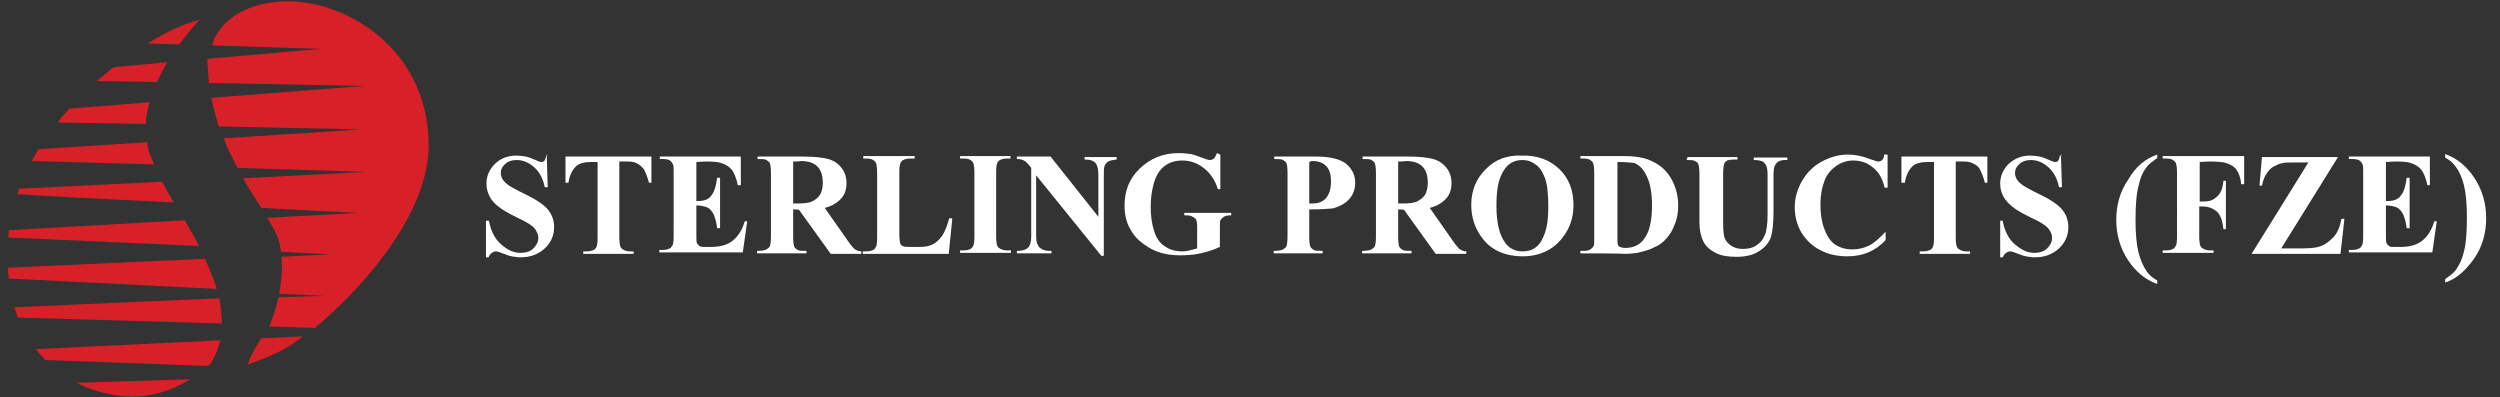 <?xml version="1.0" encoding="utf-8"?>
<!-- Generator: Adobe Illustrator 24.0.0, SVG Export Plug-In . SVG Version: 6.00 Build 0)  -->
<svg version="1.1" id="Layer_1" xmlns="http://www.w3.org/2000/svg" xmlns:xlink="http://www.w3.org/1999/xlink" x="0px" y="0px"
	 viewBox="0 0 506.2 80.4" style="enable-background:new 0 0 506.2 80.4;" xml:space="preserve">
<rect x="0" y="0" width="506.2" height="80.4" fill="#333333" stroke="none"/>
<style type="text/css">
	.st0{fill-rule:evenodd;clip-rule:evenodd;fill:#D72027;}
	.st1{fill:#FFFFFF;}
</style>
<g>
	<path class="st0" d="M36.3,9c2.2-3,4.1-5,4.1-5c-3.2,0.8-6.8,2.5-10.5,4.8L36.3,9z"/>
	<path class="st0" d="M31.8,16.6c0.6-1.4,1.4-2.8,2.1-4l-10.9,1c-1.1,0.9-2.3,1.9-3.4,2.8L31.8,16.6z"/>
	<path class="st0" d="M29.5,25.1c0.1-1.5,0.4-3,0.8-4.4L14,22c-0.8,0.9-1.6,1.8-2.3,2.8L29.5,25.1z"/>
	<path class="st0" d="M31.2,33.3c-0.2-0.4-0.3-0.8-0.5-1.2c-0.5-1.1-0.8-2.2-0.9-3.3l-22,1.4c-0.5,0.8-0.9,1.6-1.4,2.4L31.2,33.3z"
		/>
	<path class="st0" d="M35.2,41c-0.8-1.4-1.6-2.8-2.4-4.2L3.9,38.2c-0.2,0.4-0.3,0.8-0.4,1.1C7.2,39.6,20.9,40.3,35.2,41z"/>
	<path class="st0" d="M40.3,49.8c-0.9-1.7-1.9-3.5-2.9-5.2L1.8,46.6c0,0.4-0.1,0.8-0.1,1.3c0,0.1,0,0.1,0,0.2L40.3,49.8z"/>
	<path class="st0" d="M43.9,58.5c-0.6-2-1.5-4.1-2.4-6.1L1.6,54.2c0,0.8,0.1,1.5,0.2,2.2L43.9,58.5z"/>
	<path class="st0" d="M44.9,65.5c0-1.7-0.2-3.4-0.5-5.1L2.9,62.2c0.3,0.7,0.5,1.4,0.7,2.1L44.9,65.5z"/>
	<g>
		<path class="st0" d="M9.2,72.9l32.9,1.2c0.4-0.3,0.6-0.5,0.6-0.5c0.9-1.5,1.5-3.1,1.9-4.7L7.2,70.7C7.8,71.4,8.5,72.2,9.2,72.9z"
			/>
		<path class="st0" d="M15.5,77.5c2.5,1.3,5.2,2.1,7.8,2.5c6.5,1.1,11.8-1.1,15.2-3.2L15.5,77.5z"/>
	</g>
	<g>
		<path class="st0" d="M57.1,0.3C45.3,1,43.2,8.4,43.2,8.4l-0.3,0.8L65,9.9l-23,2L42,12.7c0.1,1.4,0.2,2.8,0.3,4.1l31.4,0.6
			l-30.9,2.4c0.4,2,0.9,3.9,1.5,5.8l28.8,0.6l-27.8,1.8c0.8,2.2,1.8,4.1,2.8,6l26,0.8l-24.9,1.3c1.3,2.2,2.5,4.2,3.7,6
			c11.2,0.6,19.8,1,19.8,1l-18.6,1c0.5,0.8,0.9,1.5,1.3,2.2c0.8,1.4,1.3,3,1.5,4.7l9.9,0.5l-9.8,0.5c0.2,2.5,0,5.1-0.5,7.5l9.2,0.4
			l-9.3,0.3c-0.5,2.2-1.2,4.3-1.9,5.9l9.3,0.3c0.2-0.2,0.3-0.3,0.3-0.3s22.9-18.5,22.7-37C86.5,8.9,68.7-0.4,57.1,0.3z"/>
		<path class="st0" d="M52.9,68.5c-2.3,3.5-2.7,5.3-2.7,5.3c6-2.2,8.3-3.4,11.1-5.7L52.9,68.5z"/>
	</g>
</g>
<g>
	<path class="st1" d="M110.7,31.3l0.2,6.6h-0.6c-0.3-1.6-1-3-2.1-4s-2.3-1.5-3.6-1.5c-1,0-1.8,0.3-2.3,0.8c-0.6,0.5-0.9,1.1-0.9,1.8
		c0,0.4,0.1,0.8,0.3,1.2c0.3,0.5,0.7,0.9,1.4,1.4c0.5,0.3,1.5,0.9,3.2,1.7c2.3,1.1,3.9,2.2,4.7,3.2c0.8,1,1.2,2.2,1.2,3.5
		c0,1.6-0.6,3.1-1.9,4.3c-1.3,1.2-2.9,1.8-4.9,1.8c-0.6,0-1.2-0.1-1.8-0.2c-0.6-0.1-1.2-0.4-2.1-0.7c-0.5-0.2-0.8-0.3-1.1-0.3
		c-0.3,0-0.5,0.1-0.8,0.3s-0.5,0.5-0.7,0.9h-0.5v-7.4H99c0.4,2.1,1.2,3.7,2.5,4.8c1.2,1.1,2.5,1.7,3.9,1.7c1.1,0,2-0.3,2.6-0.9
		s1-1.3,1-2.1c0-0.5-0.1-0.9-0.4-1.4c-0.2-0.4-0.6-0.9-1.1-1.2c-0.5-0.4-1.4-0.9-2.7-1.5c-1.8-0.9-3.1-1.6-3.9-2.3
		c-0.8-0.6-1.4-1.3-1.8-2.1c-0.4-0.8-0.6-1.6-0.6-2.5c0-1.6,0.6-2.9,1.7-4c1.1-1.1,2.6-1.7,4.4-1.7c0.6,0,1.3,0.1,1.9,0.2
		c0.5,0.1,1,0.3,1.7,0.6c0.7,0.3,1.1,0.5,1.4,0.5s0.5-0.1,0.6-0.2s0.3-0.5,0.4-1.1h0.2V31.3z"/>
	<path class="st1" d="M131.9,31.8V37h-0.5c-0.3-1.2-0.7-2.1-1-2.7c-0.4-0.5-0.9-1-1.6-1.3c-0.4-0.2-1-0.3-1.9-0.3h-1.5V48
		c0,1,0.1,1.6,0.2,1.9c0.1,0.3,0.3,0.5,0.7,0.7c0.3,0.2,0.8,0.3,1.3,0.3h0.7v0.5h-10.2v-0.5h0.7c0.6,0,1-0.1,1.4-0.3
		c0.3-0.1,0.5-0.4,0.6-0.7c0.1-0.2,0.2-0.8,0.2-1.8V32.8h-1.4c-1.3,0-2.3,0.3-2.9,0.8c-0.8,0.8-1.4,1.9-1.6,3.4h-0.6v-5.3H131.9z"/>
	<path class="st1" d="M141,32.8v7.9h0.4c1.3,0,2.2-0.4,2.7-1.2c0.6-0.8,0.9-1.9,1.1-3.5h0.6v10.2h-0.6c-0.1-1.1-0.4-2-0.7-2.8
		c-0.4-0.7-0.8-1.2-1.3-1.4c-0.5-0.2-1.2-0.4-2.2-0.4v5.6c0,1.1,0,1.8,0.1,2c0.1,0.2,0.3,0.4,0.5,0.6c0.3,0.2,0.7,0.2,1.2,0.2h1.2
		c1.8,0,3.3-0.4,4.4-1.3c1.1-0.9,1.9-2.2,2.4-3.9h0.5l-0.9,6.3h-16.9v-0.5h0.7c0.6,0,1-0.1,1.4-0.3c0.3-0.1,0.4-0.4,0.6-0.7
		c0.1-0.2,0.2-0.8,0.2-1.8V35c0-0.9,0-1.4-0.1-1.6c-0.1-0.3-0.3-0.6-0.5-0.8c-0.4-0.3-0.9-0.4-1.5-0.4h-0.7v-0.5H150v5.8h-0.6
		c-0.3-1.4-0.7-2.4-1.2-3.1c-0.5-0.6-1.2-1.1-2.2-1.4c-0.5-0.2-1.6-0.3-3.1-0.3L141,32.8L141,32.8z"/>
	<path class="st1" d="M160.6,42.4v5.5c0,1.1,0.1,1.7,0.2,2c0.1,0.3,0.4,0.5,0.7,0.7c0.3,0.2,0.9,0.2,1.8,0.2v0.5h-10v-0.5
		c0.9,0,1.5-0.1,1.9-0.3c0.3-0.2,0.6-0.4,0.7-0.7s0.2-0.9,0.2-2V35.1c0-1.1-0.1-1.7-0.2-2s-0.4-0.5-0.7-0.7
		c-0.3-0.2-0.9-0.2-1.8-0.2v-0.5h9.1c2.4,0,4.1,0.2,5.2,0.5c1.1,0.3,2,0.9,2.7,1.8s1,1.9,1,3.1c0,1.5-0.5,2.7-1.6,3.6
		c-0.7,0.6-1.6,1.1-2.8,1.4l4.7,6.7c0.6,0.9,1.1,1.4,1.3,1.6c0.4,0.3,0.9,0.5,1.4,0.5v0.5h-6.2l-6.4-8.9
		C161.8,42.4,160.6,42.4,160.6,42.4z M160.6,32.7v8.5h0.8c1.3,0,2.4-0.1,3-0.4c0.6-0.3,1.2-0.7,1.6-1.3c0.4-0.6,0.6-1.5,0.6-2.5
		c0-1.5-0.4-2.6-1.1-3.3c-0.7-0.7-1.8-1.1-3.4-1.1C162.1,32.7,160.6,32.7,160.6,32.7z"/>
	<path class="st1" d="M192.8,44.5l-0.7,6.9h-17.4v-0.5h0.7c0.6,0,1-0.1,1.4-0.3c0.3-0.1,0.4-0.4,0.6-0.7c0.1-0.2,0.2-0.8,0.2-1.8V35
		c0-1-0.1-1.6-0.2-1.9c-0.1-0.3-0.3-0.5-0.6-0.7c-0.3-0.2-0.8-0.3-1.3-0.3h-0.7v-0.5h10.4v0.5h-0.9c-0.6,0-1,0.1-1.4,0.3
		c-0.3,0.1-0.5,0.4-0.6,0.7c-0.1,0.2-0.2,0.8-0.2,1.8v12.5c0,1,0.1,1.7,0.2,1.9c0.1,0.3,0.3,0.5,0.7,0.6c0.2,0.1,0.8,0.1,1.8,0.1
		h1.6c1,0,1.9-0.2,2.6-0.6c0.7-0.4,1.3-1,1.8-1.7c0.5-0.8,1-2,1.4-3.5h0.6V44.5z"/>
	<path class="st1" d="M204.7,50.7v0.5h-10.3v-0.5h0.7c0.6,0,1-0.1,1.4-0.3c0.3-0.1,0.4-0.4,0.6-0.7c0.1-0.2,0.2-0.8,0.2-1.8V35
		c0-1-0.1-1.6-0.2-1.9c-0.1-0.3-0.3-0.5-0.6-0.7c-0.3-0.2-0.8-0.3-1.3-0.3h-0.8v-0.5h10.2v0.5h-0.7c-0.6,0-1,0.1-1.4,0.3
		c-0.3,0.1-0.5,0.4-0.6,0.7c-0.1,0.2-0.2,0.8-0.2,1.8v12.9c0,1,0.1,1.6,0.2,1.9c0.1,0.3,0.3,0.5,0.7,0.7c0.4,0.2,0.8,0.3,1.3,0.3
		H204.7z"/>
	<path class="st1" d="M212.8,31.8l9.6,12.1v-8.4c0-1.2-0.2-2-0.5-2.4c-0.5-0.6-1.2-0.8-2.3-0.8v-0.5h6.5v0.5
		c-0.8,0.1-1.4,0.2-1.7,0.4c-0.3,0.2-0.5,0.4-0.7,0.8c-0.2,0.4-0.2,1-0.2,2v16.3H223l-13.2-16.3v12.4c0,1.1,0.3,1.9,0.8,2.3
		s1.1,0.6,1.8,0.6h0.5v0.5h-7v-0.5c1.1,0,1.8-0.2,2.3-0.7c0.4-0.4,0.6-1.2,0.6-2.2V34l-0.4-0.5c-0.4-0.5-0.8-0.9-1.1-1
		c-0.3-0.2-0.8-0.3-1.4-0.3v-0.5H212.8z"/>
	<path class="st1" d="M247.1,31.3v7h-0.5c-0.6-1.9-1.6-3.3-2.9-4.3c-1.3-1-2.7-1.5-4.3-1.5c-1.5,0-2.7,0.4-3.7,1.2
		c-1,0.8-1.7,2-2.1,3.5c-0.4,1.5-0.6,3-0.6,4.6c0,1.9,0.2,3.5,0.7,5c0.4,1.4,1.2,2.5,2.2,3.1c1,0.7,2.2,1,3.5,1c0.5,0,1-0.1,1.5-0.2
		c0.5-0.1,1-0.3,1.5-0.4V46c0-0.8-0.1-1.3-0.2-1.5c-0.1-0.2-0.3-0.4-0.7-0.6c-0.3-0.2-0.7-0.3-1.2-0.3h-0.5v-0.5h9.5v0.5
		c-0.7,0-1.2,0.1-1.5,0.3c-0.3,0.2-0.5,0.4-0.7,0.7c-0.1,0.2-0.1,0.6-0.1,1.4V50c-1.3,0.6-2.6,1-3.9,1.3c-1.3,0.3-2.8,0.4-4.2,0.4
		c-1.9,0-3.4-0.3-4.7-0.8c-1.3-0.5-2.3-1.2-3.3-2s-1.7-1.8-2.2-2.8c-0.7-1.3-1-2.8-1-4.5c0-3,1-5.5,3.1-7.5c2.1-2,4.7-3.1,7.8-3.1
		c1,0,1.9,0.1,2.6,0.2c0.4,0.1,1.1,0.3,2.1,0.7c1,0.4,1.5,0.5,1.7,0.5c0.3,0,0.5-0.1,0.8-0.3c0.2-0.2,0.4-0.6,0.6-1.1L247.1,31.3
		L247.1,31.3z"/>
	<path class="st1" d="M265.1,42.4v5.5c0,1.1,0.1,1.7,0.2,2c0.1,0.3,0.4,0.5,0.7,0.7c0.3,0.2,0.9,0.2,1.8,0.2v0.5h-9.9v-0.5
		c0.9,0,1.5-0.1,1.9-0.3c0.3-0.2,0.6-0.4,0.7-0.7s0.2-0.9,0.2-2V35.1c0-1.1-0.1-1.7-0.2-2s-0.4-0.5-0.7-0.7
		c-0.3-0.2-0.9-0.2-1.8-0.2v-0.5h8.5c2.8,0,4.9,0.5,6.1,1.5s1.8,2.3,1.8,3.8c0,1.3-0.4,2.4-1.2,3.3c-0.8,0.9-1.9,1.5-3.3,1.9
		C268.9,42.3,267.4,42.4,265.1,42.4z M265.1,32.8v8.4c0.3,0,0.6,0,0.7,0c1.2,0,2.1-0.4,2.7-1.1c0.6-0.7,1-1.8,1-3.3s-0.3-2.5-1-3.2
		c-0.7-0.7-1.6-1-2.9-1L265.1,32.8L265.1,32.8z"/>
	<path class="st1" d="M283.1,42.4v5.5c0,1.1,0.1,1.7,0.2,2c0.1,0.3,0.4,0.5,0.7,0.7c0.3,0.2,0.9,0.2,1.8,0.2v0.5h-10v-0.5
		c0.9,0,1.5-0.1,1.9-0.3c0.3-0.2,0.6-0.4,0.7-0.7s0.2-0.9,0.2-2V35.1c0-1.1-0.1-1.7-0.2-2s-0.4-0.5-0.7-0.7
		c-0.3-0.2-0.9-0.2-1.8-0.2v-0.5h9.1c2.4,0,4.1,0.2,5.2,0.5c1.1,0.3,2,0.9,2.7,1.8s1,1.9,1,3.1c0,1.5-0.5,2.7-1.6,3.6
		c-0.7,0.6-1.6,1.1-2.8,1.4l4.7,6.7c0.6,0.9,1.1,1.4,1.3,1.6c0.4,0.3,0.9,0.5,1.4,0.5v0.5h-6.2l-6.4-8.9
		C284.3,42.4,283.1,42.4,283.1,42.4z M283.1,32.7v8.5h0.8c1.3,0,2.4-0.1,3-0.4c0.6-0.3,1.2-0.7,1.6-1.3c0.4-0.6,0.6-1.5,0.6-2.5
		c0-1.5-0.4-2.6-1.1-3.3c-0.7-0.7-1.8-1.1-3.4-1.1C284.6,32.7,283.1,32.7,283.1,32.7z"/>
	<path class="st1" d="M308,31.5c3.1-0.1,5.7,0.8,7.7,2.7c2,1.9,2.9,4.4,2.9,7.3c0,2.5-0.7,4.7-2.2,6.6c-1.9,2.5-4.7,3.8-8.1,3.8
		s-6.3-1.2-8.1-3.6c-1.5-1.9-2.3-4.2-2.3-6.8c0-2.9,1-5.4,3-7.3C302.7,32.3,305.2,31.4,308,31.5z M308.2,32.4
		c-1.8,0-3.2,0.9-4.1,2.8c-0.8,1.5-1.1,3.7-1.1,6.5c0,3.4,0.6,5.9,1.8,7.5c0.8,1.1,2,1.7,3.5,1.7c1,0,1.8-0.2,2.5-0.7
		c0.9-0.6,1.5-1.6,2-3c0.5-1.4,0.7-3.1,0.7-5.3c0-2.6-0.2-4.6-0.7-5.9c-0.5-1.3-1.1-2.2-1.9-2.7C310,32.6,309.1,32.4,308.2,32.4z"/>
	<path class="st1" d="M320,51.3v-0.5h0.7c0.6,0,1-0.1,1.3-0.3c0.3-0.2,0.5-0.4,0.7-0.7c0.1-0.2,0.1-0.8,0.1-1.8V35
		c0-1-0.1-1.6-0.2-1.9s-0.3-0.5-0.6-0.7c-0.3-0.2-0.8-0.3-1.3-0.3H320v-0.5h8.7c2.4,0,4.3,0.3,5.7,1c1.8,0.8,3.1,2,4,3.6
		c0.9,1.6,1.4,3.4,1.4,5.4c0,1.4-0.2,2.7-0.7,3.8c-0.4,1.2-1,2.1-1.7,2.9c-0.7,0.8-1.5,1.4-2.5,1.8c-0.9,0.5-2.1,0.8-3.4,1.1
		c-0.6,0.1-1.5,0.2-2.8,0.2C328.7,51.3,320,51.3,320,51.3z M327.5,32.8v15.3c0,0.8,0,1.3,0.1,1.5s0.2,0.3,0.4,0.4
		c0.3,0.1,0.6,0.2,1.1,0.2c1.6,0,2.9-0.6,3.7-1.7c1.2-1.5,1.7-3.8,1.7-7c0-2.5-0.4-4.6-1.2-6.1c-0.6-1.2-1.4-2-2.4-2.4
		C330.2,32.9,329.1,32.8,327.5,32.8z"/>
	<path class="st1" d="M341.7,31.8h10.1v0.5h-0.5c-0.8,0-1.3,0.1-1.6,0.2c-0.3,0.2-0.5,0.4-0.6,0.7s-0.2,1-0.2,2.1v9.6
		c0,1.8,0.1,2.9,0.4,3.5c0.3,0.6,0.7,1,1.3,1.4c0.6,0.4,1.4,0.6,2.3,0.6c1.1,0,2-0.2,2.7-0.7c0.8-0.5,1.3-1.1,1.7-2
		c0.4-0.9,0.6-2.3,0.6-4.4v-7.9c0-0.9-0.1-1.5-0.3-1.9c-0.2-0.4-0.4-0.6-0.7-0.8c-0.4-0.2-1.1-0.3-1.8-0.3v-0.5h6.8v0.5h-0.4
		c-0.6,0-1,0.1-1.4,0.3c-0.4,0.2-0.6,0.6-0.8,1c-0.1,0.3-0.2,0.9-0.2,1.7v7.5c0,2.3-0.2,4-0.5,5c-0.3,1-1,2-2.2,2.8
		c-1.2,0.9-2.8,1.3-4.8,1.3c-1.7,0-3-0.2-4-0.7c-1.3-0.6-2.2-1.4-2.7-2.4c-0.5-1-0.8-2.3-0.8-3.9v-9.6c0-1.1-0.1-1.8-0.2-2.1
		s-0.3-0.5-0.7-0.7c-0.4-0.2-0.9-0.2-1.7-0.2L341.7,31.8L341.7,31.8z"/>
	<path class="st1" d="M382.2,31.3V38h-0.6c-0.4-1.8-1.2-3.2-2.4-4.1c-1.2-1-2.5-1.4-4-1.4c-1.2,0-2.4,0.4-3.4,1.1
		c-1,0.7-1.8,1.6-2.3,2.8c-0.6,1.5-0.9,3.1-0.9,4.9s0.2,3.4,0.7,4.8c0.5,1.4,1.1,2.5,2.1,3.3c1,0.7,2.2,1.1,3.7,1.1
		c1.2,0,2.4-0.3,3.4-0.8c1-0.5,2.1-1.5,3.3-2.8v1.7c-1.1,1.2-2.3,2-3.5,2.5s-2.6,0.8-4.2,0.8c-2.1,0-4-0.4-5.6-1.3
		c-1.6-0.8-2.9-2.1-3.8-3.6c-0.9-1.6-1.3-3.3-1.3-5c0-1.9,0.5-3.7,1.5-5.4c1-1.7,2.3-3,4-3.9c1.7-0.9,3.4-1.4,5.3-1.4
		c1.4,0,2.9,0.3,4.4,0.9c0.9,0.3,1.5,0.5,1.7,0.5c0.3,0,0.6-0.1,0.8-0.3c0.2-0.2,0.4-0.6,0.4-1.1L382.2,31.3L382.2,31.3z"/>
	<path class="st1" d="M402.4,31.8V37h-0.5c-0.3-1.2-0.7-2.1-1-2.7c-0.3-0.6-0.9-1-1.6-1.3c-0.4-0.2-1-0.3-1.9-0.3H396V48
		c0,1,0.1,1.6,0.2,1.9s0.3,0.5,0.7,0.7c0.3,0.2,0.8,0.3,1.3,0.3h0.7v0.5h-10.2v-0.5h0.7c0.6,0,1-0.1,1.4-0.3
		c0.3-0.1,0.5-0.4,0.6-0.7c0.1-0.2,0.2-0.8,0.2-1.8V32.8h-1.4c-1.3,0-2.3,0.3-2.9,0.8c-0.8,0.8-1.4,1.9-1.6,3.4H385v-5.3H402.4z"/>
	<path class="st1" d="M417.3,31.3l0.2,6.6h-0.6c-0.3-1.6-1-3-2.1-4s-2.3-1.5-3.6-1.5c-1,0-1.8,0.3-2.3,0.8c-0.6,0.5-0.9,1.1-0.9,1.8
		c0,0.4,0.1,0.8,0.3,1.2c0.3,0.5,0.7,0.9,1.4,1.4c0.5,0.3,1.5,0.9,3.2,1.7c2.3,1.1,3.9,2.2,4.7,3.2c0.8,1,1.2,2.2,1.2,3.5
		c0,1.6-0.6,3.1-1.9,4.3c-1.3,1.2-2.9,1.8-4.9,1.8c-0.6,0-1.2-0.1-1.8-0.2c-0.6-0.1-1.2-0.4-2.1-0.7c-0.5-0.2-0.8-0.3-1.1-0.3
		c-0.3,0-0.5,0.1-0.8,0.3c-0.3,0.2-0.5,0.5-0.7,0.9H405v-7.4h0.5c0.4,2.1,1.2,3.7,2.5,4.8s2.5,1.7,3.9,1.7c1.1,0,2-0.3,2.6-0.9
		c0.6-0.6,1-1.3,1-2.1c0-0.5-0.1-0.9-0.4-1.4c-0.3-0.5-0.6-0.9-1.1-1.2c-0.5-0.4-1.4-0.9-2.7-1.5c-1.8-0.9-3.1-1.6-3.9-2.3
		c-0.8-0.7-1.4-1.3-1.8-2.1c-0.4-0.8-0.6-1.6-0.6-2.5c0-1.6,0.6-2.9,1.7-4c1.2-1.1,2.6-1.7,4.4-1.7c0.6,0,1.3,0.1,1.9,0.2
		c0.5,0.1,1,0.3,1.7,0.6c0.7,0.3,1.1,0.5,1.4,0.5s0.5-0.1,0.6-0.2s0.3-0.5,0.4-1.1h0.3V31.3z"/>
	<path class="st1" d="M436.8,31.3V32c-1,0.7-1.8,1.3-2.2,1.9c-0.7,0.9-1.2,2-1.5,3.4c-0.5,1.7-0.7,4.1-0.7,7.1
		c0,2.9,0.2,5.1,0.6,6.7c0.4,1.6,1,2.9,1.7,3.9c0.5,0.7,1.2,1.3,2.1,1.8v0.7c-2.3-0.8-4.3-2.4-5.9-4.8c-1.6-2.4-2.4-5.2-2.4-8.2
		s0.8-5.8,2.4-8.1C432.5,33.6,434.5,32.1,436.8,31.3z"/>
	<path class="st1" d="M445.4,32.8v8h0.6c0.9,0,1.6-0.1,2.1-0.4c0.5-0.3,1-0.7,1.4-1.3c0.4-0.6,0.6-1.5,0.7-2.5h0.5v9.8h-0.5
		c-0.2-1.9-0.7-3.1-1.5-3.7c-0.8-0.6-1.7-0.9-2.8-0.9h-0.6v6c0,1,0.1,1.6,0.2,1.9c0.1,0.3,0.3,0.5,0.7,0.7c0.3,0.2,0.8,0.3,1.3,0.3
		h0.7v0.5h-10.3v-0.5h0.7c0.6,0,1-0.1,1.4-0.3c0.3-0.1,0.4-0.4,0.6-0.7c0.1-0.2,0.2-0.8,0.2-1.8V35c0-1-0.1-1.6-0.2-1.9
		s-0.3-0.5-0.6-0.7c-0.3-0.2-0.8-0.3-1.3-0.3h-0.8v-0.5h16.5v5.7h-0.6c-0.1-1.3-0.5-2.3-1-3c-0.5-0.7-1.4-1.1-2.4-1.4
		c-0.6-0.1-1.7-0.2-3.2-0.2L445.4,32.8L445.4,32.8z"/>
	<path class="st1" d="M473.4,31.8l-11.5,18.5h3.8c1.8,0,3-0.1,3.7-0.3c1.2-0.3,2.1-1,3-1.9c0.9-0.9,1.4-2.2,1.7-3.8h0.6l-0.8,7.1
		h-18l11.5-18.5h-2.9c-1.1,0-1.9,0-2.2,0.1c-0.7,0.1-1.3,0.4-1.9,0.7c-0.6,0.3-1.1,0.9-1.5,1.5c-0.4,0.6-0.7,1.4-0.9,2.4h-0.5
		l0.5-5.8C458,31.8,473.4,31.8,473.4,31.8z"/>
	<path class="st1" d="M483.1,32.8v7.9h0.4c1.3,0,2.2-0.4,2.7-1.2c0.6-0.8,0.9-1.9,1.1-3.5h0.6v10.2h-0.6c-0.1-1.1-0.4-2-0.7-2.8
		c-0.4-0.7-0.8-1.2-1.3-1.4c-0.5-0.2-1.2-0.4-2.2-0.4v5.6c0,1.1,0,1.8,0.1,2c0.1,0.2,0.3,0.4,0.5,0.6c0.2,0.2,0.7,0.2,1.2,0.2h1.2
		c1.8,0,3.3-0.4,4.4-1.3c1.1-0.9,1.9-2.2,2.4-3.9h0.5l-0.9,6.3h-16.9v-0.5h0.7c0.6,0,1-0.1,1.4-0.3c0.3-0.1,0.4-0.4,0.6-0.7
		c0.1-0.2,0.2-0.8,0.2-1.8V35c0-0.9,0-1.4-0.1-1.6c-0.1-0.3-0.3-0.6-0.5-0.8c-0.4-0.3-0.9-0.4-1.5-0.4h-0.8v-0.5H492v5.8h-0.5
		c-0.3-1.4-0.7-2.4-1.2-3.1c-0.5-0.6-1.2-1.1-2.2-1.4c-0.5-0.2-1.6-0.3-3.1-0.3L483.1,32.8L483.1,32.8z"/>
	<path class="st1" d="M495.1,57.2v-0.7c1-0.7,1.8-1.3,2.2-1.9c0.6-0.9,1.2-2,1.5-3.3c0.5-1.7,0.7-4.1,0.7-7.1c0-2.9-0.2-5.1-0.6-6.7
		c-0.4-1.6-1-2.9-1.7-3.8c-0.5-0.7-1.2-1.3-2.1-1.8v-0.7c2.3,0.8,4.3,2.4,5.9,4.8c1.6,2.4,2.4,5.2,2.4,8.2s-0.8,5.8-2.4,8.1
		S497.4,56.5,495.1,57.2z"/>
</g>
</svg>
